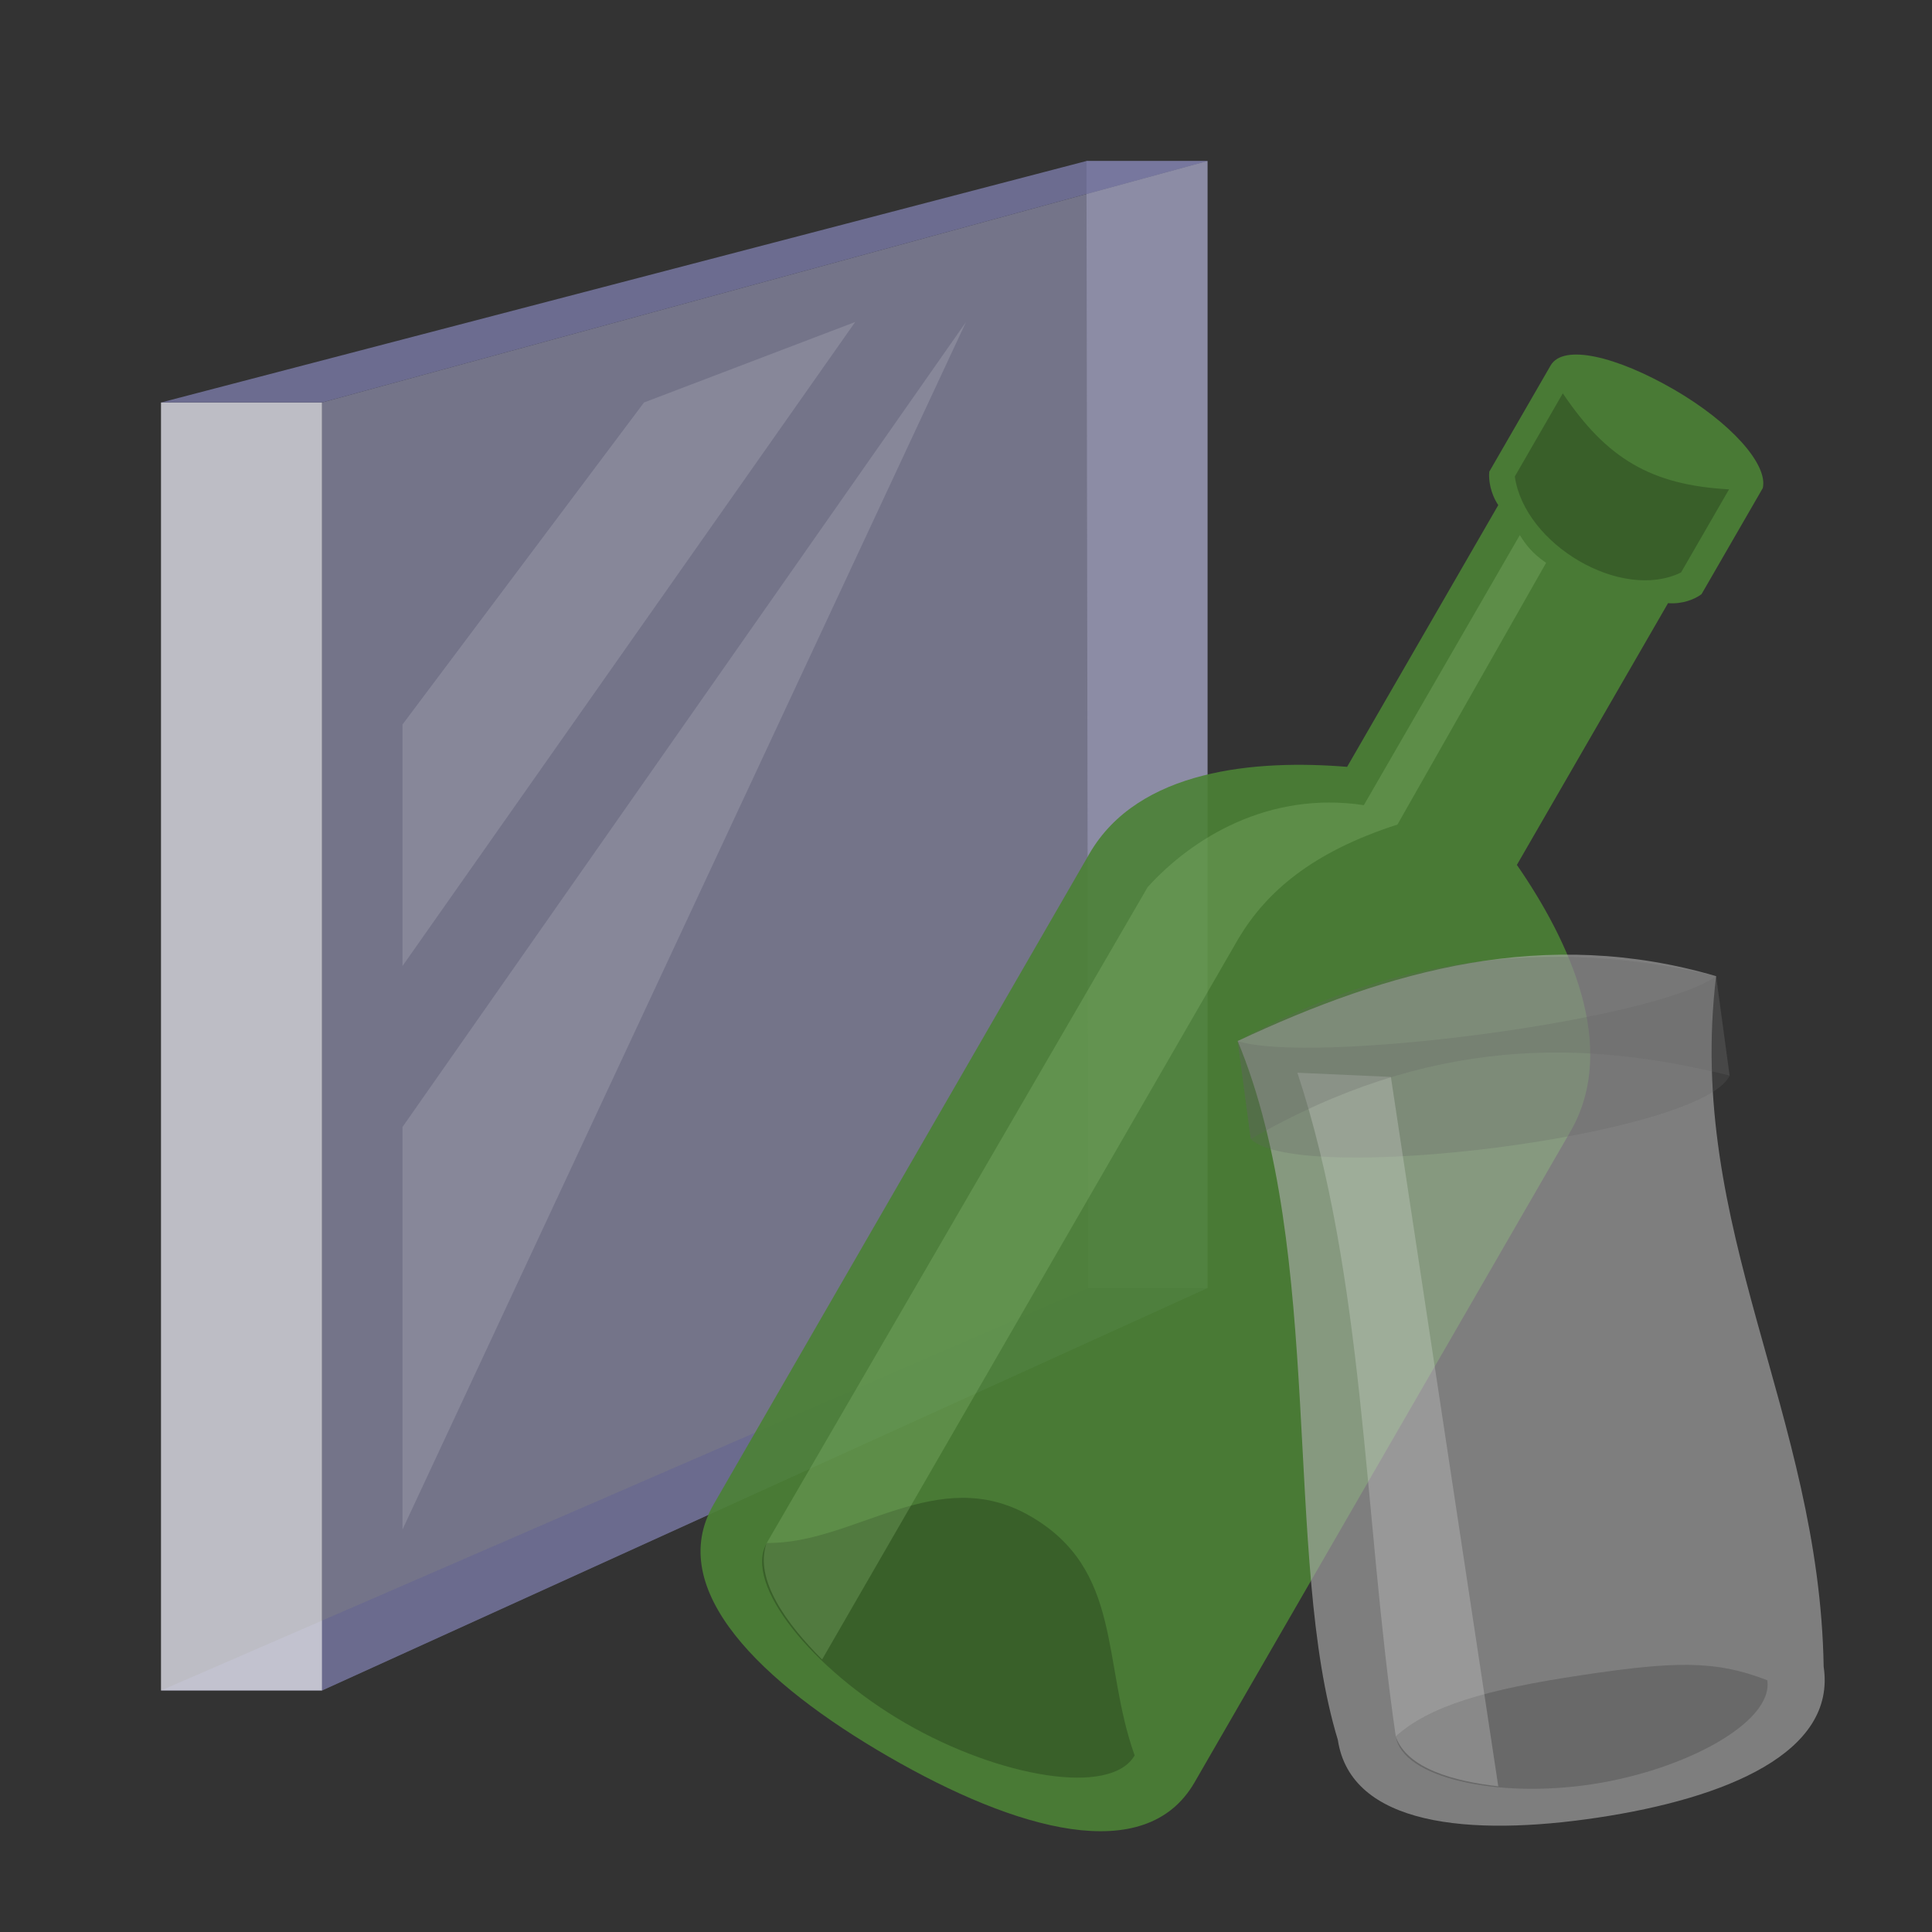 <?xml version="1.0" encoding="UTF-8"?>
<svg version="1.1" viewBox="0 0 96 96" xmlns="http://www.w3.org/2000/svg">
 <rect x="0" y="0" width="96" height="96" fill="#333333" stroke="none"/>
 <path d="m16 20 44-12v56l-44 20z" fill="#9b9bbd" fill-opacity=".624"/>
 <path d="m53.986 8h6.014v56h-5.922z" fill="#a5a5c3" fill-opacity=".5"/>
 <path d="m8 84h8l44-20h-5.922z" fill="#626294" fill-opacity=".5"/>
 <path d="m8 20h8v64h-8z" fill="#dfdfe9" fill-opacity=".8"/>
 <path d="m8 20h8l44-12h-6.014z" fill="#7b7ba7" fill-opacity=".8"/>
 <path d="m32 20-12 16v12l22.494-32z" fill="#fff" fill-opacity=".14"/>
 <path d="m20 56v20l28-60z" fill="#fff" fill-opacity=".14"/>
 <g transform="matrix(.703 .406 -.406 .703 396.55 -761.51)">
  <path id="glass_bottles" d="m139.5 1028.5v7.5c0.198 0.462 0.738 1.128 1.5 1.5v18.5c-5.039 2.386-11 6.5-11 12.5l4e-5 46c0 6 8 8 17 8s17-2 17-8l-4e-5 -46c0-6-5.961-10.114-11-12.5v-18.5c0.797-0.379 1.297-1.024 1.5-1.5v-7.5c-0.445-1.427-3.72-2.503-7.745-2.505-4.024 0-7.256 0.94-7.255 2.505z" fill="#4c8235" fill-opacity=".904" stroke-width="1.081" style="paint-order:fill markers stroke"/>
  <path d="m160 1114.9c6e-5 2.931-6.54 5.308-13.109 5.308s-12.891-2.376-12.891-5.308c4.683-2.618 6.573-9.488 13.142-9.488 6.569 0 8.261 5.588 12.858 9.488z" fill="#1d3214" fill-opacity=".359" stroke-width=".798" style="paint-order:fill markers stroke"/>
  <path d="m141 1029.6v5.875c2.603 3.319 9.482 3.379 11.75 0v-5.875c-4.258 2.158-7.425 2.118-11.75 0z" fill="#1d3214" fill-opacity=".357" stroke-width=".847" style="paint-order:fill markers stroke"/>
  <path transform="translate(0,738.52)" d="m143.06 299.91v19.088c-5.481 2.153-8.093 6.994-8.95 10.963l-0.112 46.467c0.468 2.299 3.537 3.635 6.5 4.437v-50.992c0.054-3.263 1.23-6.781 4.938-10.875l-0.133-18.424c-1.042-0.074-1.665-0.358-2.242-0.664z" fill="#98c980" fill-opacity=".251" style="paint-order:fill markers stroke"/>
 </g>
 <g transform="matrix(.71 -.107 .107 .71 -161.16 -689.13)">
  <path d="m152.88 1066.5c3.814 15.362-2.259 35.938-0.354 48.858 0 6 8 8 17 8s17-2 17-8c2.33-17.401-4.93-31.41-0.238-48.36-11.123-5.175-22.263-3.815-33.407-0.498z" fill="#ababab" fill-opacity=".624" stroke-width="1.081" style="paint-order:fill markers stroke"/>
  <g transform="translate(22.528 .807)">
   <path d="m160 1114.9c6e-5 2.931-6.54 5.308-13.109 5.308s-12.891-2.376-12.891-5.308c2.649-1.737 6.667-2.265 13.236-2.265 6.569 0 9.415 0.335 12.764 2.265z" fill="#434343" fill-opacity=".359" stroke-width=".798" style="paint-order:fill markers stroke"/>
   <path d="m130.35 1065.7-0.116 6.843c2.921 3.725 30.877 4.387 33.422 0.595l0.101-6.94c-4.779 2.422-28.553 1.879-33.407-0.498z" fill="#636363" fill-opacity=".247" stroke-width=".95" style="paint-order:fill markers stroke"/>
   <path transform="translate(0,738.52)" d="m134.11 329.96c2.506 14.663-0.034 30.965-0.112 46.467 0.468 2.299 3.537 3.635 6.5 4.437l-0.034-49.653-6.354-1.251z" fill="#e8e8e8" fill-opacity=".251" style="paint-order:fill markers stroke"/>
  </g>
  <path d="m152.88 1066.5c11.03-4.044 22.162-4.039 33.407 0.498l-0.101 6.94c-9.639-3.999-20.149-5.791-33.422-0.595z" fill="#636363" fill-opacity=".247"/>
 </g>
</svg>
